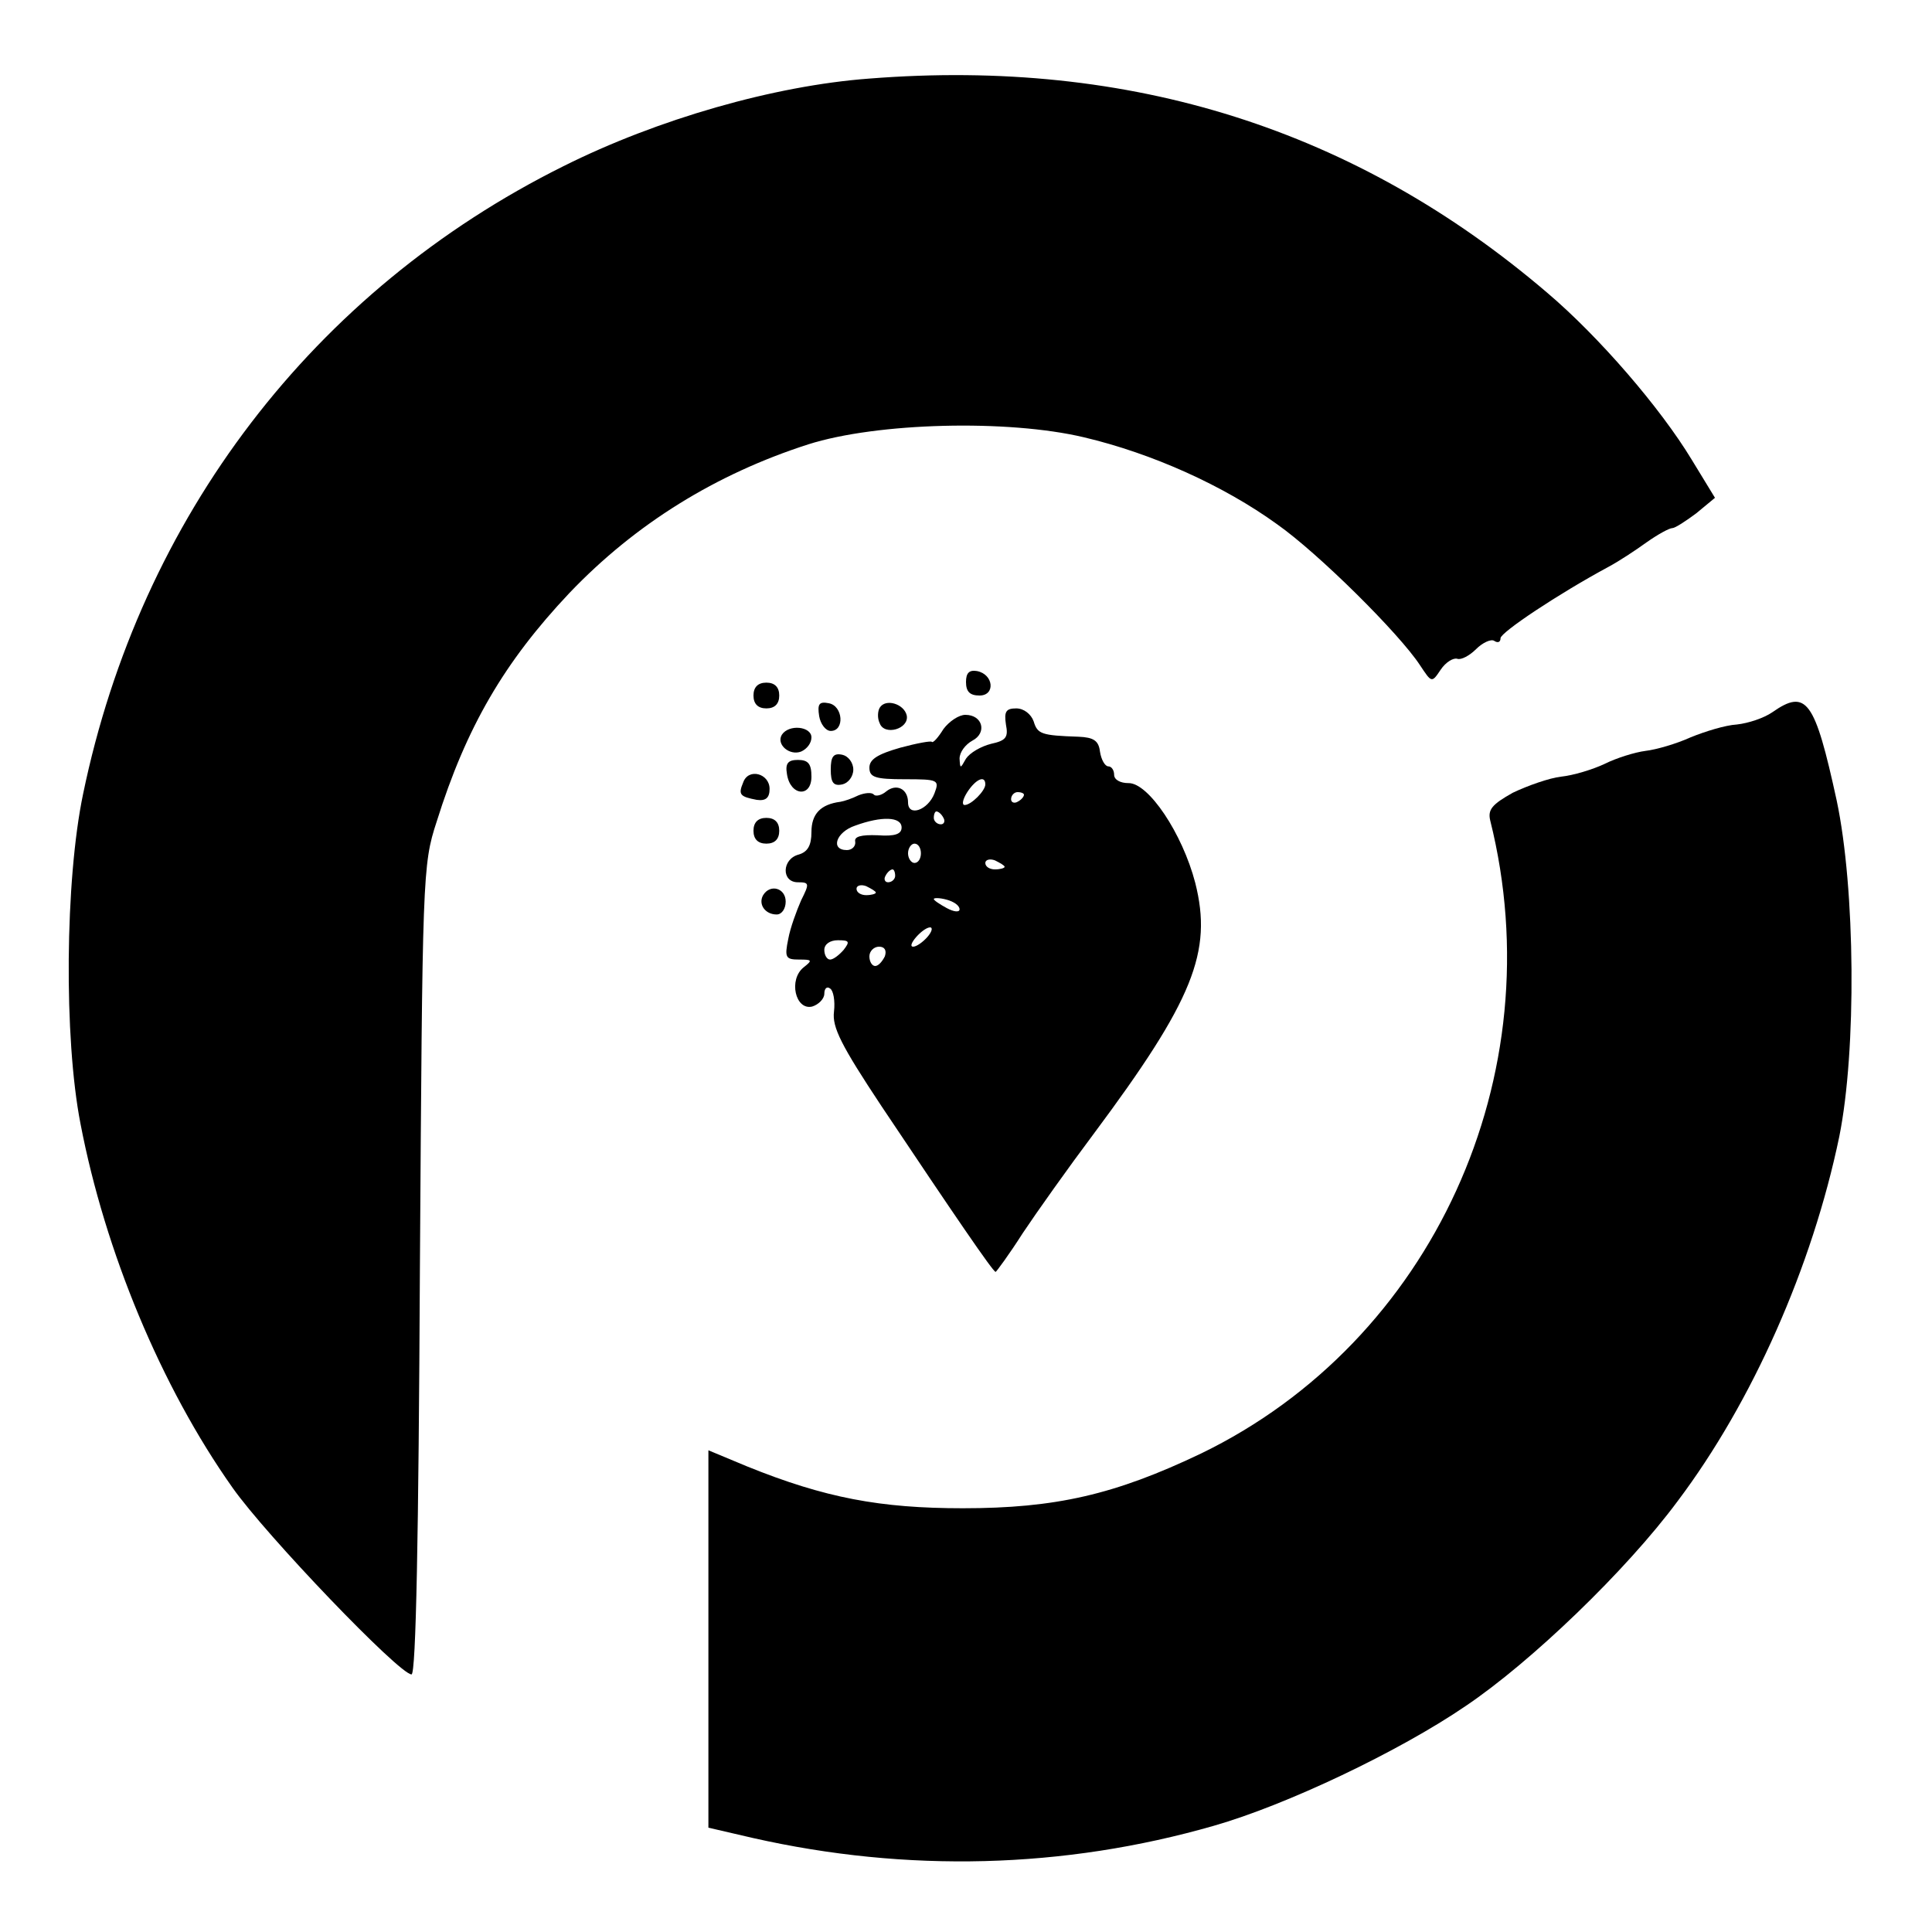 <?xml version="1.0" standalone="no"?>
<!DOCTYPE svg PUBLIC "-//W3C//DTD SVG 20010904//EN"
 "http://www.w3.org/TR/2001/REC-SVG-20010904/DTD/svg10.dtd">
<svg version="1.0" xmlns="http://www.w3.org/2000/svg"
 width="300pt" height="300pt" viewBox="0 0 300 300"
 preserveAspectRatio="xMidYMid meet">
<g transform="translate(0,300) scale(0.1,-0.1)"
fill="#000000" stroke="none">
<path d="M1350 2878 c-148 -11 -329 -63 -475 -136 -388 -193 -657 -545 -746
-975 -28 -134 -30 -379 -4 -512 38 -198 125 -408 236 -565 52 -74 259 -290
278 -290 7 0 11 217 13 628 4 612 4 629 26 696 46 147 105 248 206 355 103
108 228 185 371 231 107 34 310 39 428 11 106 -25 217 -75 300 -135 64 -45
190 -170 222 -219 18 -27 18 -28 32 -7 8 12 20 19 26 17 6 -2 19 5 29 15 10
10 23 16 28 13 6 -4 10 -2 10 4 0 9 90 69 168 111 15 8 41 25 59 38 17 12 35
22 40 22 4 0 21 11 37 23 l29 24 -36 59 c-49 81 -144 191 -224 259 -297 254
-647 365 -1053 333z"/>
<path d="M1500 1941 c0 -15 6 -21 21 -21 25 0 22 33 -4 38 -12 2 -17 -3 -17
-17z"/>
<path d="M1170 1920 c0 -13 7 -20 20 -20 13 0 20 7 20 20 0 13 -7 20 -20 20
-13 0 -20 -7 -20 -20z"/>
<path d="M1272 1888 c2 -12 10 -23 18 -23 22 0 19 39 -3 43 -15 3 -18 -1 -15
-20z"/>
<path d="M1366 1901 c-3 -5 -4 -16 0 -24 7 -20 46 -9 42 12 -4 18 -33 27 -42
12z"/>
<path d="M2752 1894 c-13 -9 -37 -17 -55 -19 -18 -1 -50 -11 -72 -20 -22 -10
-53 -19 -70 -21 -16 -2 -45 -11 -63 -20 -19 -9 -49 -18 -68 -20 -18 -2 -52
-14 -75 -25 -32 -18 -39 -26 -35 -43 99 -396 -90 -809 -449 -983 -134 -64
-226 -85 -370 -85 -128 0 -214 16 -335 65 l-60 25 0 -293 0 -293 69 -16 c239
-54 483 -48 716 19 112 32 287 115 391 186 101 68 249 210 329 318 116 154
209 364 251 566 27 134 25 385 -4 522 -34 156 -47 174 -100 137z"/>
<path d="M1562 1875 c4 -20 0 -25 -23 -30 -16 -4 -33 -14 -39 -23 -9 -16 -9
-16 -10 0 0 10 9 22 20 28 23 12 16 40 -11 40 -10 0 -25 -10 -34 -22 -8 -13
-16 -22 -18 -20 -1 2 -23 -2 -49 -9 -35 -10 -48 -18 -48 -31 0 -15 9 -18 55
-18 52 0 54 -1 46 -22 -10 -26 -41 -37 -41 -14 0 21 -18 30 -34 17 -7 -6 -16
-8 -19 -5 -3 4 -14 3 -24 -1 -10 -5 -22 -9 -28 -10 -31 -4 -45 -19 -45 -47 0
-21 -6 -31 -20 -35 -26 -7 -27 -43 -1 -43 18 0 18 -2 5 -28 -7 -16 -17 -43
-20 -60 -6 -29 -4 -32 17 -32 20 0 21 -1 7 -12 -24 -19 -13 -67 13 -61 10 3
19 12 19 20 0 8 4 12 9 8 5 -3 8 -19 6 -36 -3 -24 11 -52 74 -147 113 -169
173 -257 177 -257 1 0 21 27 42 60 22 33 71 102 110 154 155 208 185 283 158
390 -20 77 -73 156 -104 155 -12 0 -22 5 -22 13 0 7 -4 13 -9 13 -5 0 -11 10
-13 23 -2 17 -10 22 -33 23 -58 2 -64 4 -70 24 -4 11 -15 20 -27 20 -16 0 -19
-5 -16 -25z m-32 -93 c0 -10 -22 -32 -32 -32 -5 0 -3 9 4 20 13 20 28 27 28
12z m60 -16 c0 -3 -4 -8 -10 -11 -5 -3 -10 -1 -10 4 0 6 5 11 10 11 6 0 10 -2
10 -4z m-125 -36 c3 -5 1 -10 -4 -10 -6 0 -11 5 -11 10 0 6 2 10 4 10 3 0 8
-4 11 -10z m-65 -15 c0 -10 -10 -14 -37 -12 -26 1 -37 -2 -35 -10 1 -7 -5 -13
-13 -13 -26 0 -17 28 13 38 41 15 72 14 72 -3z m30 -40 c0 -8 -4 -15 -10 -15
-5 0 -10 7 -10 15 0 8 5 15 10 15 6 0 10 -7 10 -15z m130 -21 c0 -2 -7 -4 -15
-4 -8 0 -15 4 -15 10 0 5 7 7 15 4 8 -4 15 -8 15 -10z m-170 -14 c0 -5 -5 -10
-11 -10 -5 0 -7 5 -4 10 3 6 8 10 11 10 2 0 4 -4 4 -10z m-30 -26 c0 -2 -7 -4
-15 -4 -8 0 -15 4 -15 10 0 5 7 7 15 4 8 -4 15 -8 15 -10z m130 -26 c0 -5 -9
-4 -20 2 -11 6 -20 12 -20 14 0 2 9 2 20 -1 11 -3 20 -9 20 -15z m-50 -43 c-7
-8 -17 -15 -22 -15 -11 0 14 29 26 30 5 0 3 -7 -4 -15z m-130 -20 c-7 -8 -16
-15 -21 -15 -5 0 -9 7 -9 15 0 9 9 15 21 15 18 0 19 -2 9 -15z m64 -10 c-4 -8
-10 -15 -15 -15 -5 0 -9 7 -9 15 0 8 7 15 15 15 9 0 12 -6 9 -15z"/>
<path d="M1214 1859 c-9 -15 12 -33 30 -26 9 4 16 13 16 22 0 17 -35 21 -46 4z"/>
<path d="M1290 1805 c0 -20 4 -26 18 -23 9 2 17 12 17 23 0 11 -8 21 -17 23
-14 3 -18 -3 -18 -23z"/>
<path d="M1222 1798 c5 -34 38 -37 38 -4 0 20 -5 26 -21 26 -15 0 -20 -5 -17
-22z"/>
<path d="M1154 1785 c-8 -19 -5 -22 21 -27 14 -2 20 3 20 17 0 24 -33 33 -41
10z"/>
<path d="M1170 1710 c0 -13 7 -20 20 -20 13 0 20 7 20 20 0 13 -7 20 -20 20
-13 0 -20 -7 -20 -20z"/>
<path d="M1185 1610 c-8 -14 3 -30 21 -30 8 0 14 9 14 20 0 21 -24 28 -35 10z"/>
</g>
</svg>
